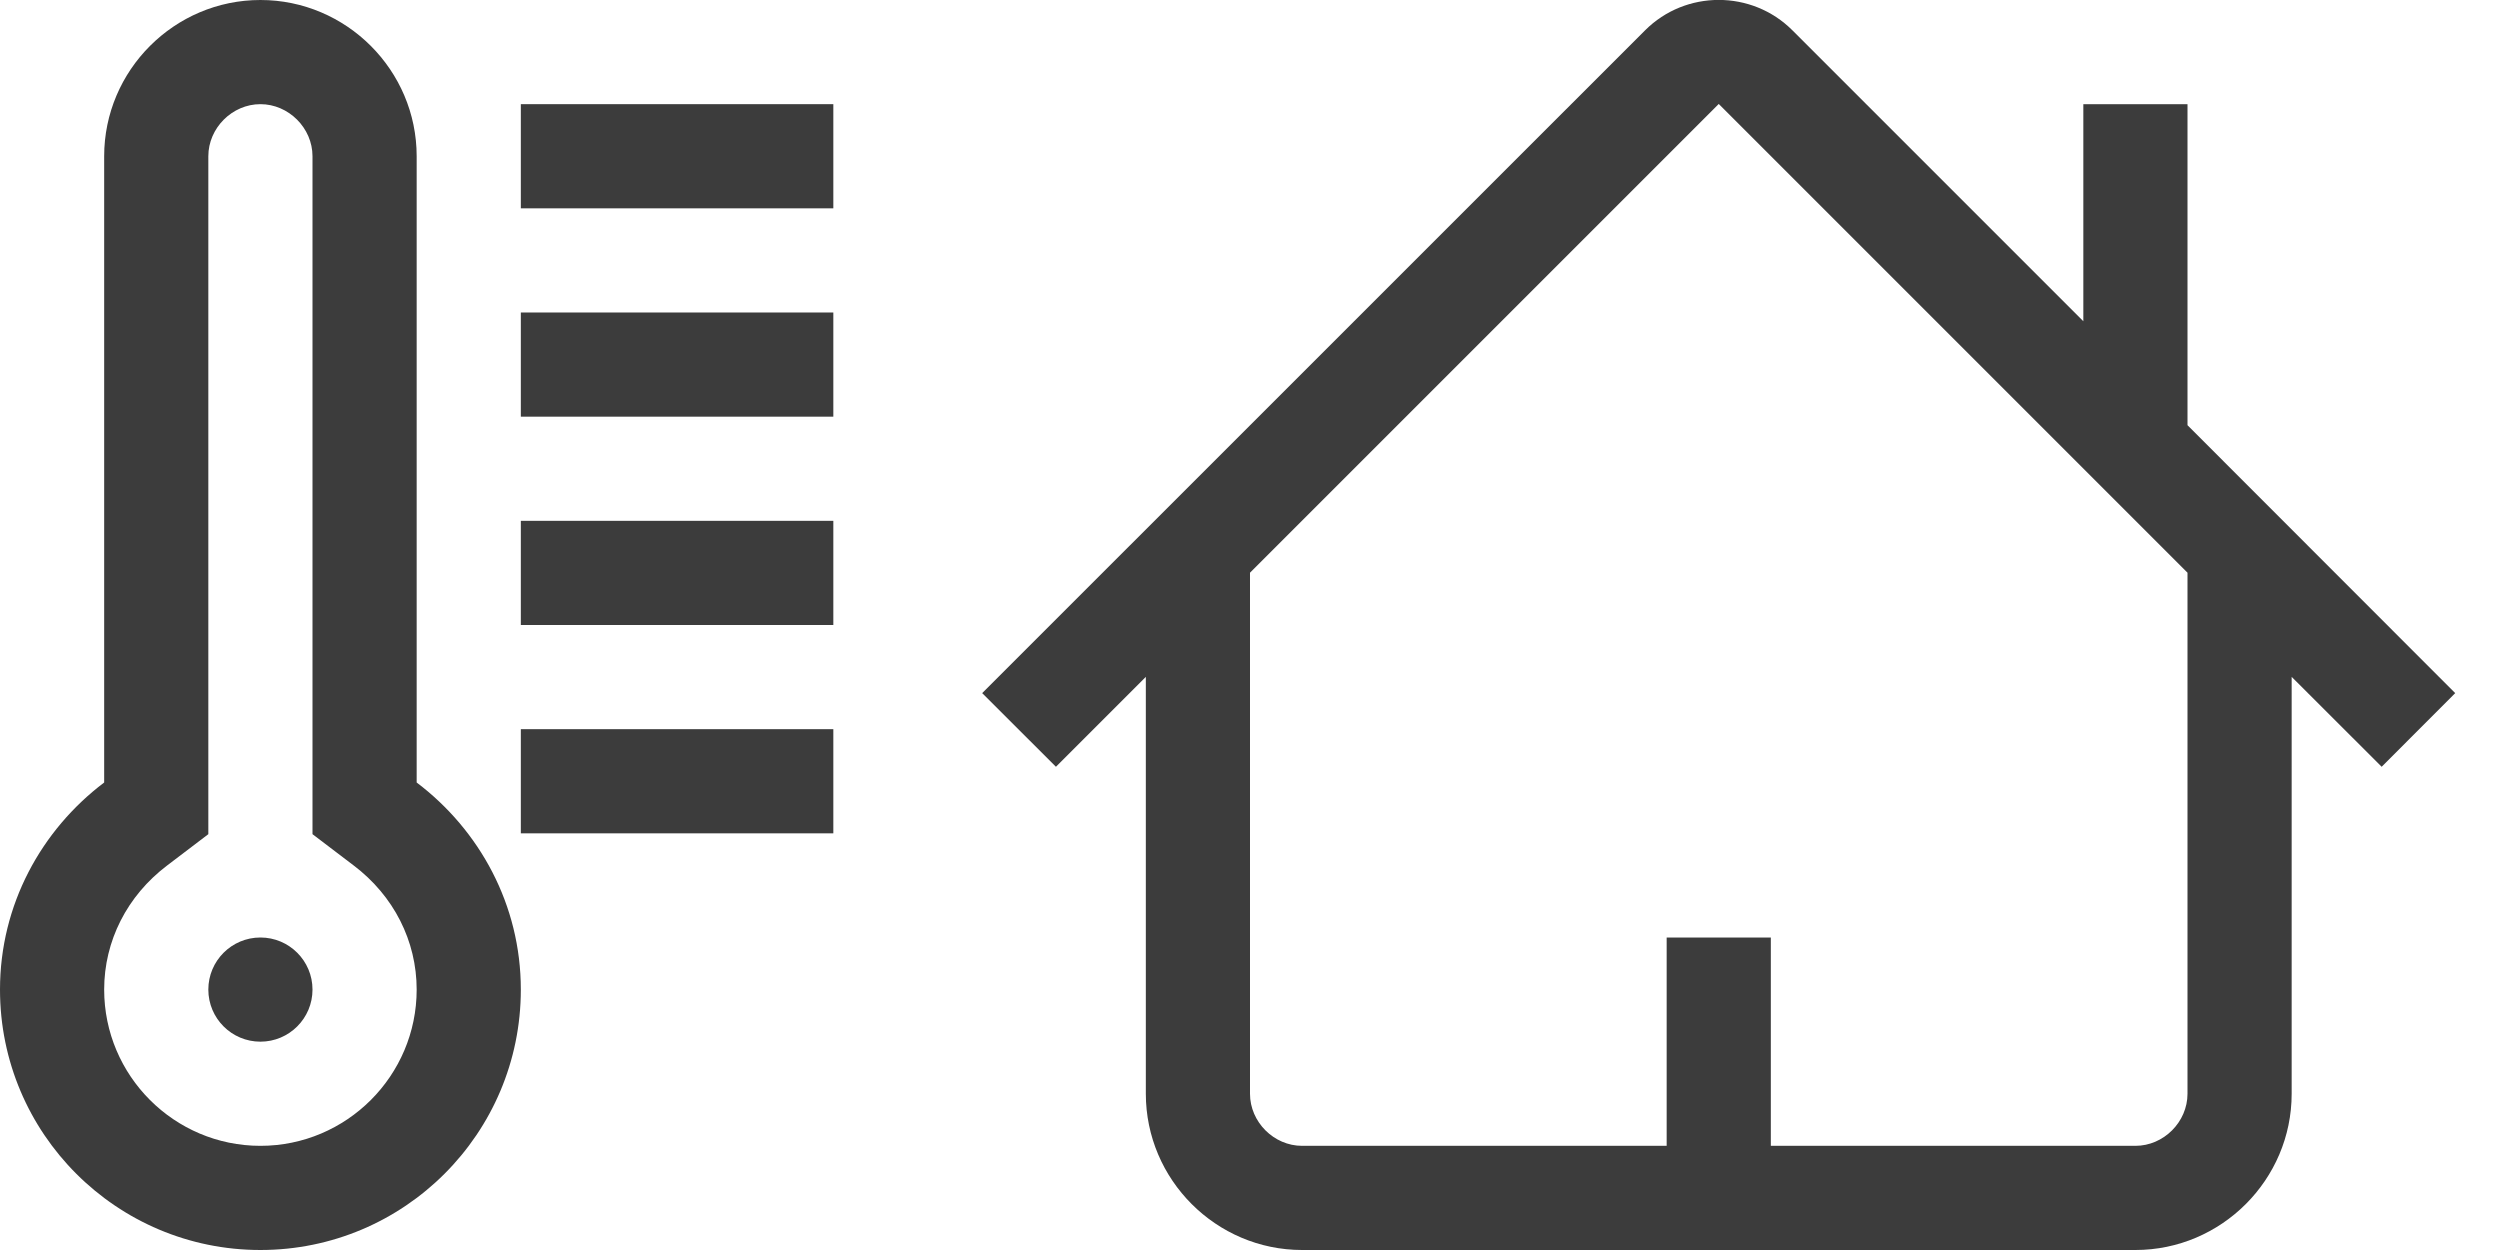 <?xml version="1.0" encoding="utf-8"?>
<!-- Generator: Adobe Illustrator 16.0.4, SVG Export Plug-In . SVG Version: 6.00 Build 0)  -->
<!DOCTYPE svg PUBLIC "-//W3C//DTD SVG 1.1//EN" "http://www.w3.org/Graphics/SVG/1.1/DTD/svg11.dtd">
<svg version="1.1" id="Ebene_1" xmlns:x="http://ns.adobe.com/Extensibility/1.0/" xmlns:i="http://ns.adobe.com/AdobeIllustrator/10.0/" xmlns:graph="http://ns.adobe.com/Graphs/1.0/"
	 xmlns="http://www.w3.org/2000/svg" xmlns:xlink="http://www.w3.org/1999/xlink" x="0px" y="0px" width="24px" height="12px"
	 viewBox="0 0 24 12" enable-background="new 0 0 24 12" xml:space="preserve">
<g id="Ebene_1_3_">
	<g id="Ebene_1_2_">
		<g id="Ebene_1_1_">
		</g>
	</g>
</g>
<path fill="#3C3C3C" d="M23.57,6.654L21,4.082V1h-1v2.084l-2.793-2.793c-0.389-0.389-1.025-0.389-1.414,0L9.429,6.654l0.708,0.707
	L11,6.498V10.5c0,0.825,0.675,1.5,1.5,1.5h8c0.825,0,1.5-0.675,1.5-1.5V6.498l0.864,0.863L23.57,6.654z M21,10.5
	c0,0.271-0.229,0.5-0.5,0.5H17V9h-1v2h-3.5c-0.271,0-0.5-0.229-0.5-0.5V5.498l4.5-4.5l4.5,4.5V10.5z"/>
<rect x="5" y="1" fill="#3C3C3C" width="3" height="1"/>
<rect x="5" y="3" fill="#3C3C3C" width="3" height="1"/>
<rect x="5" y="5" fill="#3C3C3C" width="3" height="1"/>
<rect x="5" y="7" fill="#3C3C3C" width="3" height="1"/>
<path fill="#3C3C3C" d="M4,7.512V1.5C4,0.674,3.325,0,2.5,0S1,0.674,1,1.5v6.012C0.396,7.969,0,8.686,0,9.5
	C0,10.881,1.119,12,2.5,12S5,10.881,5,9.5C5,8.686,4.604,7.969,4,7.512z M2.5,11C1.673,11,1,10.327,1,9.5
	c0-0.467,0.22-0.9,0.604-1.191L2,8.008V7.512V1.5C2,1.229,2.229,1,2.5,1S3,1.229,3,1.5v6.012v0.496l0.396,0.301
	C3.78,8.6,4,9.033,4,9.5C4,10.327,3.327,11,2.5,11z"/>
<circle fill="#3C3C3C" cx="2.5" cy="9.5" r="0.5"/>
</svg>
